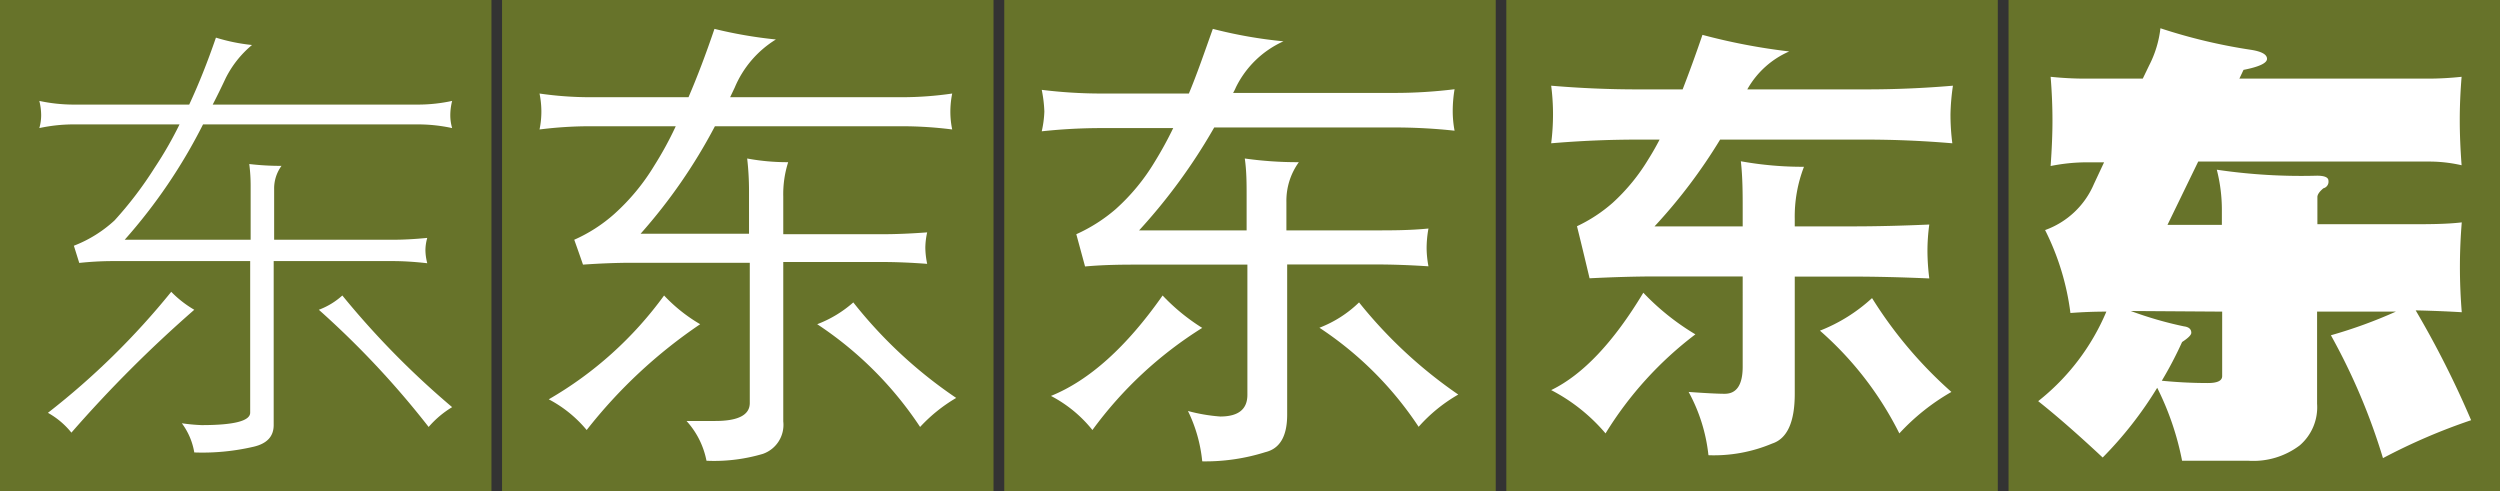 <svg xmlns="http://www.w3.org/2000/svg" viewBox="0 0 162.78 32"><rect x="0" y="0" width="162.78" height="32" fill="#333333" stroke="none"/><defs><style>.cls-1{fill:#67732a;}.cls-2{fill:#fff;}</style></defs><title>DF_Hei</title><g id="レイヤー_2" data-name="レイヤー 2"><g id="main"><rect class="cls-1" width="32" height="32"/><rect class="cls-1" x="32.69" width="32" height="32"/><rect class="cls-1" x="65.39" width="32" height="32"/><rect class="cls-1" x="98.08" width="32" height="32"/><rect class="cls-1" x="130.78" width="32" height="32"/><path class="cls-2" d="M2.56,6.57a10.62,10.62,0,0,0,2.25.24h7.51q.93-2,1.74-4.36a12,12,0,0,0,2.35.48A6.7,6.7,0,0,0,14.69,5.1q-.42.9-.84,1.71H27.22a10.48,10.48,0,0,0,2.22-.24,3.83,3.83,0,0,0-.12.93,3,3,0,0,0,.12.84,10.48,10.48,0,0,0-2.22-.24h-14a35.05,35.05,0,0,1-5.1,7.51h8.2V12.1a10.93,10.93,0,0,0-.09-1.42,17.47,17.47,0,0,0,2.1.12,2.49,2.49,0,0,0-.48,1.51v3.3h7.75q1,0,2.22-.12a2.94,2.94,0,0,0-.12.81,3.53,3.53,0,0,0,.12.84Q26.59,17,25.57,17H17.82V27.68q0,1.11-1.32,1.41a14.68,14.68,0,0,1-3.85.37,4.37,4.37,0,0,0-.81-1.9,12,12,0,0,0,1.29.12c2.1,0,3.16-.27,3.16-.81V17h-9a21,21,0,0,0-2.13.12L4.81,16a8.32,8.32,0,0,0,2.65-1.65,24.49,24.49,0,0,0,2.61-3.43A24.89,24.89,0,0,0,11.69,8.1H4.81a10.62,10.62,0,0,0-2.25.24,3,3,0,0,0,.12-.84A3.83,3.83,0,0,0,2.56,6.57ZM11.15,19a7,7,0,0,0,1.5,1.17,83,83,0,0,0-8,8,5.21,5.21,0,0,0-1.53-1.29A49.11,49.11,0,0,0,11.15,19Zm11.14.24a55.07,55.07,0,0,0,7.15,7.27,6.33,6.33,0,0,0-1.53,1.29,57.75,57.75,0,0,0-7.15-7.63A4.76,4.76,0,0,0,22.29,19.24Z"/><path class="cls-2" d="M35.13,6.09a23,23,0,0,0,3.31.24h6.39q.86-2,1.69-4.45a28.87,28.87,0,0,0,4,.69A6.73,6.73,0,0,0,47.84,5.7l-.3.63h11.2A22.69,22.69,0,0,0,62,6.09a6,6,0,0,0-.12,1.17A5.66,5.66,0,0,0,62,8.43a25.88,25.88,0,0,0-3.27-.21H46.55a35.12,35.12,0,0,1-4.84,7h7.06V12.43a18.52,18.52,0,0,0-.12-2.11,14.26,14.26,0,0,0,2.67.24A6.84,6.84,0,0,0,51,12.79v2.46h6.46q1.32,0,2.91-.12a4.83,4.83,0,0,0-.12,1,5.45,5.45,0,0,0,.12,1.05q-1.59-.12-2.91-.12H51V27.44a2,2,0,0,1-1.32,2.11A11.16,11.16,0,0,1,46,30a5.35,5.35,0,0,0-1.3-2.59h1.87q2.25,0,2.25-1.17V17.11H41.14q-1.44,0-3.18.12-.3-.87-.57-1.62A10,10,0,0,0,40,13.93a13.86,13.86,0,0,0,2.61-3.16A22.59,22.59,0,0,0,44,8.22H38.44a26.27,26.27,0,0,0-3.31.21,5.66,5.66,0,0,0,.12-1.17A6,6,0,0,0,35.13,6.09Zm8.11,13.15a10.47,10.47,0,0,0,2.35,1.87A32.45,32.45,0,0,0,38.2,28a8.1,8.1,0,0,0-2.47-2A24.25,24.25,0,0,0,43.24,19.24Zm12.32.45a29.7,29.7,0,0,0,6.7,6.22,10.27,10.27,0,0,0-2.35,1.89,23.58,23.58,0,0,0-6.7-6.69A7.65,7.65,0,0,0,55.56,19.69Z"/><path class="cls-2" d="M67.83,5.85a31.66,31.66,0,0,0,3.87.24h5.71c.52-1.24,1-2.64,1.56-4.21a29.64,29.64,0,0,0,4.6.81,6.35,6.35,0,0,0-3.1,3,3,3,0,0,1-.18.36H90.83a31.7,31.7,0,0,0,3.88-.24,8.57,8.57,0,0,0-.12,1.41,6.88,6.88,0,0,0,.12,1.29,36.17,36.17,0,0,0-3.88-.21H79.06A37.24,37.24,0,0,1,74.17,15h7V12.79c0-.82,0-1.65-.12-2.47a24.54,24.54,0,0,0,3.52.24,4.29,4.29,0,0,0-.81,2.59V15h5.85c1,0,2.18,0,3.4-.12a7.2,7.2,0,0,0-.12,1.29,6.63,6.63,0,0,0,.12,1.17c-1.22-.08-2.36-.12-3.4-.12H83.81V27c0,1.4-.47,2.21-1.42,2.44a13,13,0,0,1-4.11.6,9.57,9.57,0,0,0-.93-3.28,11.15,11.15,0,0,0,2.1.36q1.77,0,1.77-1.41V17.23H74.29c-1.09,0-2.3,0-3.64.12l-.57-2.1a10.54,10.54,0,0,0,2.55-1.62,13.34,13.34,0,0,0,2.56-3.1,24,24,0,0,0,1.2-2.19H71.7a36.12,36.12,0,0,0-3.87.21A6.88,6.88,0,0,0,68,7.26,8.57,8.57,0,0,0,67.83,5.85ZM75.7,19.24a13,13,0,0,0,2.58,2.11A25.72,25.72,0,0,0,71.13,28a8.46,8.46,0,0,0-2.7-2.22Q72.18,24.26,75.7,19.24Zm12.79.45a30.06,30.06,0,0,0,6.46,6,10.28,10.28,0,0,0-2.58,2.1,22.67,22.67,0,0,0-6.46-6.45A7.62,7.62,0,0,0,88.49,19.69Z"/><path class="cls-2" d="M101,5.58c1.88.16,3.76.24,5.62.24h2.94c.42-1.08.85-2.26,1.29-3.55a39.74,39.74,0,0,0,5.65,1.08,5.76,5.76,0,0,0-2.73,2.47h7.78q2.79,0,5.61-.24A14.52,14.52,0,0,0,127,7.44a14.75,14.75,0,0,0,.12,1.89q-2.82-.24-5.61-.24H112a34.86,34.86,0,0,1-4.27,5.65h5.74V13.66c0-1,0-2.1-.12-3.16a22.61,22.61,0,0,0,4.11.36,9,9,0,0,0-.6,3.4v.48h3.76q2.31,0,5-.12a12.72,12.72,0,0,0-.12,1.74,14.87,14.87,0,0,0,.12,1.77q-2.73-.12-5-.12h-3.76v7.63q0,2.76-1.47,3.24a9.77,9.77,0,0,1-4.15.76,11,11,0,0,0-1.29-4.12c1.12.08,1.91.12,2.35.12q1.17,0,1.17-1.77V18h-5.65q-1.92,0-4.32.12c-.29-1.22-.56-2.35-.82-3.39A9.86,9.86,0,0,0,105,13.21a12.69,12.69,0,0,0,2.34-2.86q.36-.57.72-1.26h-1.44c-1.86,0-3.74.08-5.62.24a14.75,14.75,0,0,0,.12-1.89A14.52,14.52,0,0,0,101,5.58Zm6,13.48a16,16,0,0,0,3.39,2.71,23.53,23.53,0,0,0-5.85,6.45A11.66,11.66,0,0,0,101,25.4Q104.09,23.9,107,19.06Zm14.9.36a27.76,27.76,0,0,0,5.16,6.1,14.15,14.15,0,0,0-3.39,2.7,21.86,21.86,0,0,0-5.17-6.69A10.81,10.81,0,0,0,121.88,19.42Z"/><path class="cls-2" d="M133.52,5a21.8,21.8,0,0,0,2.22.12h3.78l.42-.87a7,7,0,0,0,.73-2.41,35.82,35.82,0,0,0,5.94,1.41c.66.11,1,.3,1,.58s-.51.52-1.53.72l-.27.57h12.26A20.64,20.64,0,0,0,160.28,5q-.12,1.47-.12,2.82t.12,2.94a9.44,9.44,0,0,0-2.22-.24H143.13l-2,4.12h3.54v-1a10.51,10.51,0,0,0-.33-2.59,37.6,37.6,0,0,0,6.52.39q.75,0,.75.33a.44.44,0,0,1-.33.49q-.39.33-.39.57v1.77h5.88c1.33,0,2.5,0,3.52-.12q-.12,1.47-.12,2.91t.12,2.94c-1-.06-2.05-.1-3-.12a62.25,62.25,0,0,1,3.61,7.15,38.62,38.62,0,0,0-5.74,2.47,40.47,40.47,0,0,0-3.39-8A31,31,0,0,0,156,20.29h-5.13v6A3.27,3.27,0,0,1,149.74,29a5,5,0,0,1-3.34,1h-4.32a18.44,18.44,0,0,0-1.62-4.75,24.82,24.82,0,0,1-3.55,4.54q-2.43-2.27-4.2-3.67a14.69,14.69,0,0,0,4.44-5.83q-1.17,0-2.34.09a16.64,16.64,0,0,0-1.65-5.4,5.45,5.45,0,0,0,3.18-3l.66-1.41h-1.26a12,12,0,0,0-2.22.24q.12-1.68.12-2.94Q133.64,6.45,133.52,5Zm5.22,15.25a24.29,24.29,0,0,0,3.46,1q.48.06.48.42,0,.21-.6.6a25,25,0,0,1-1.32,2.52q1.5.15,3,.15.93,0,.93-.45V20.29Z"/></g></g></svg>